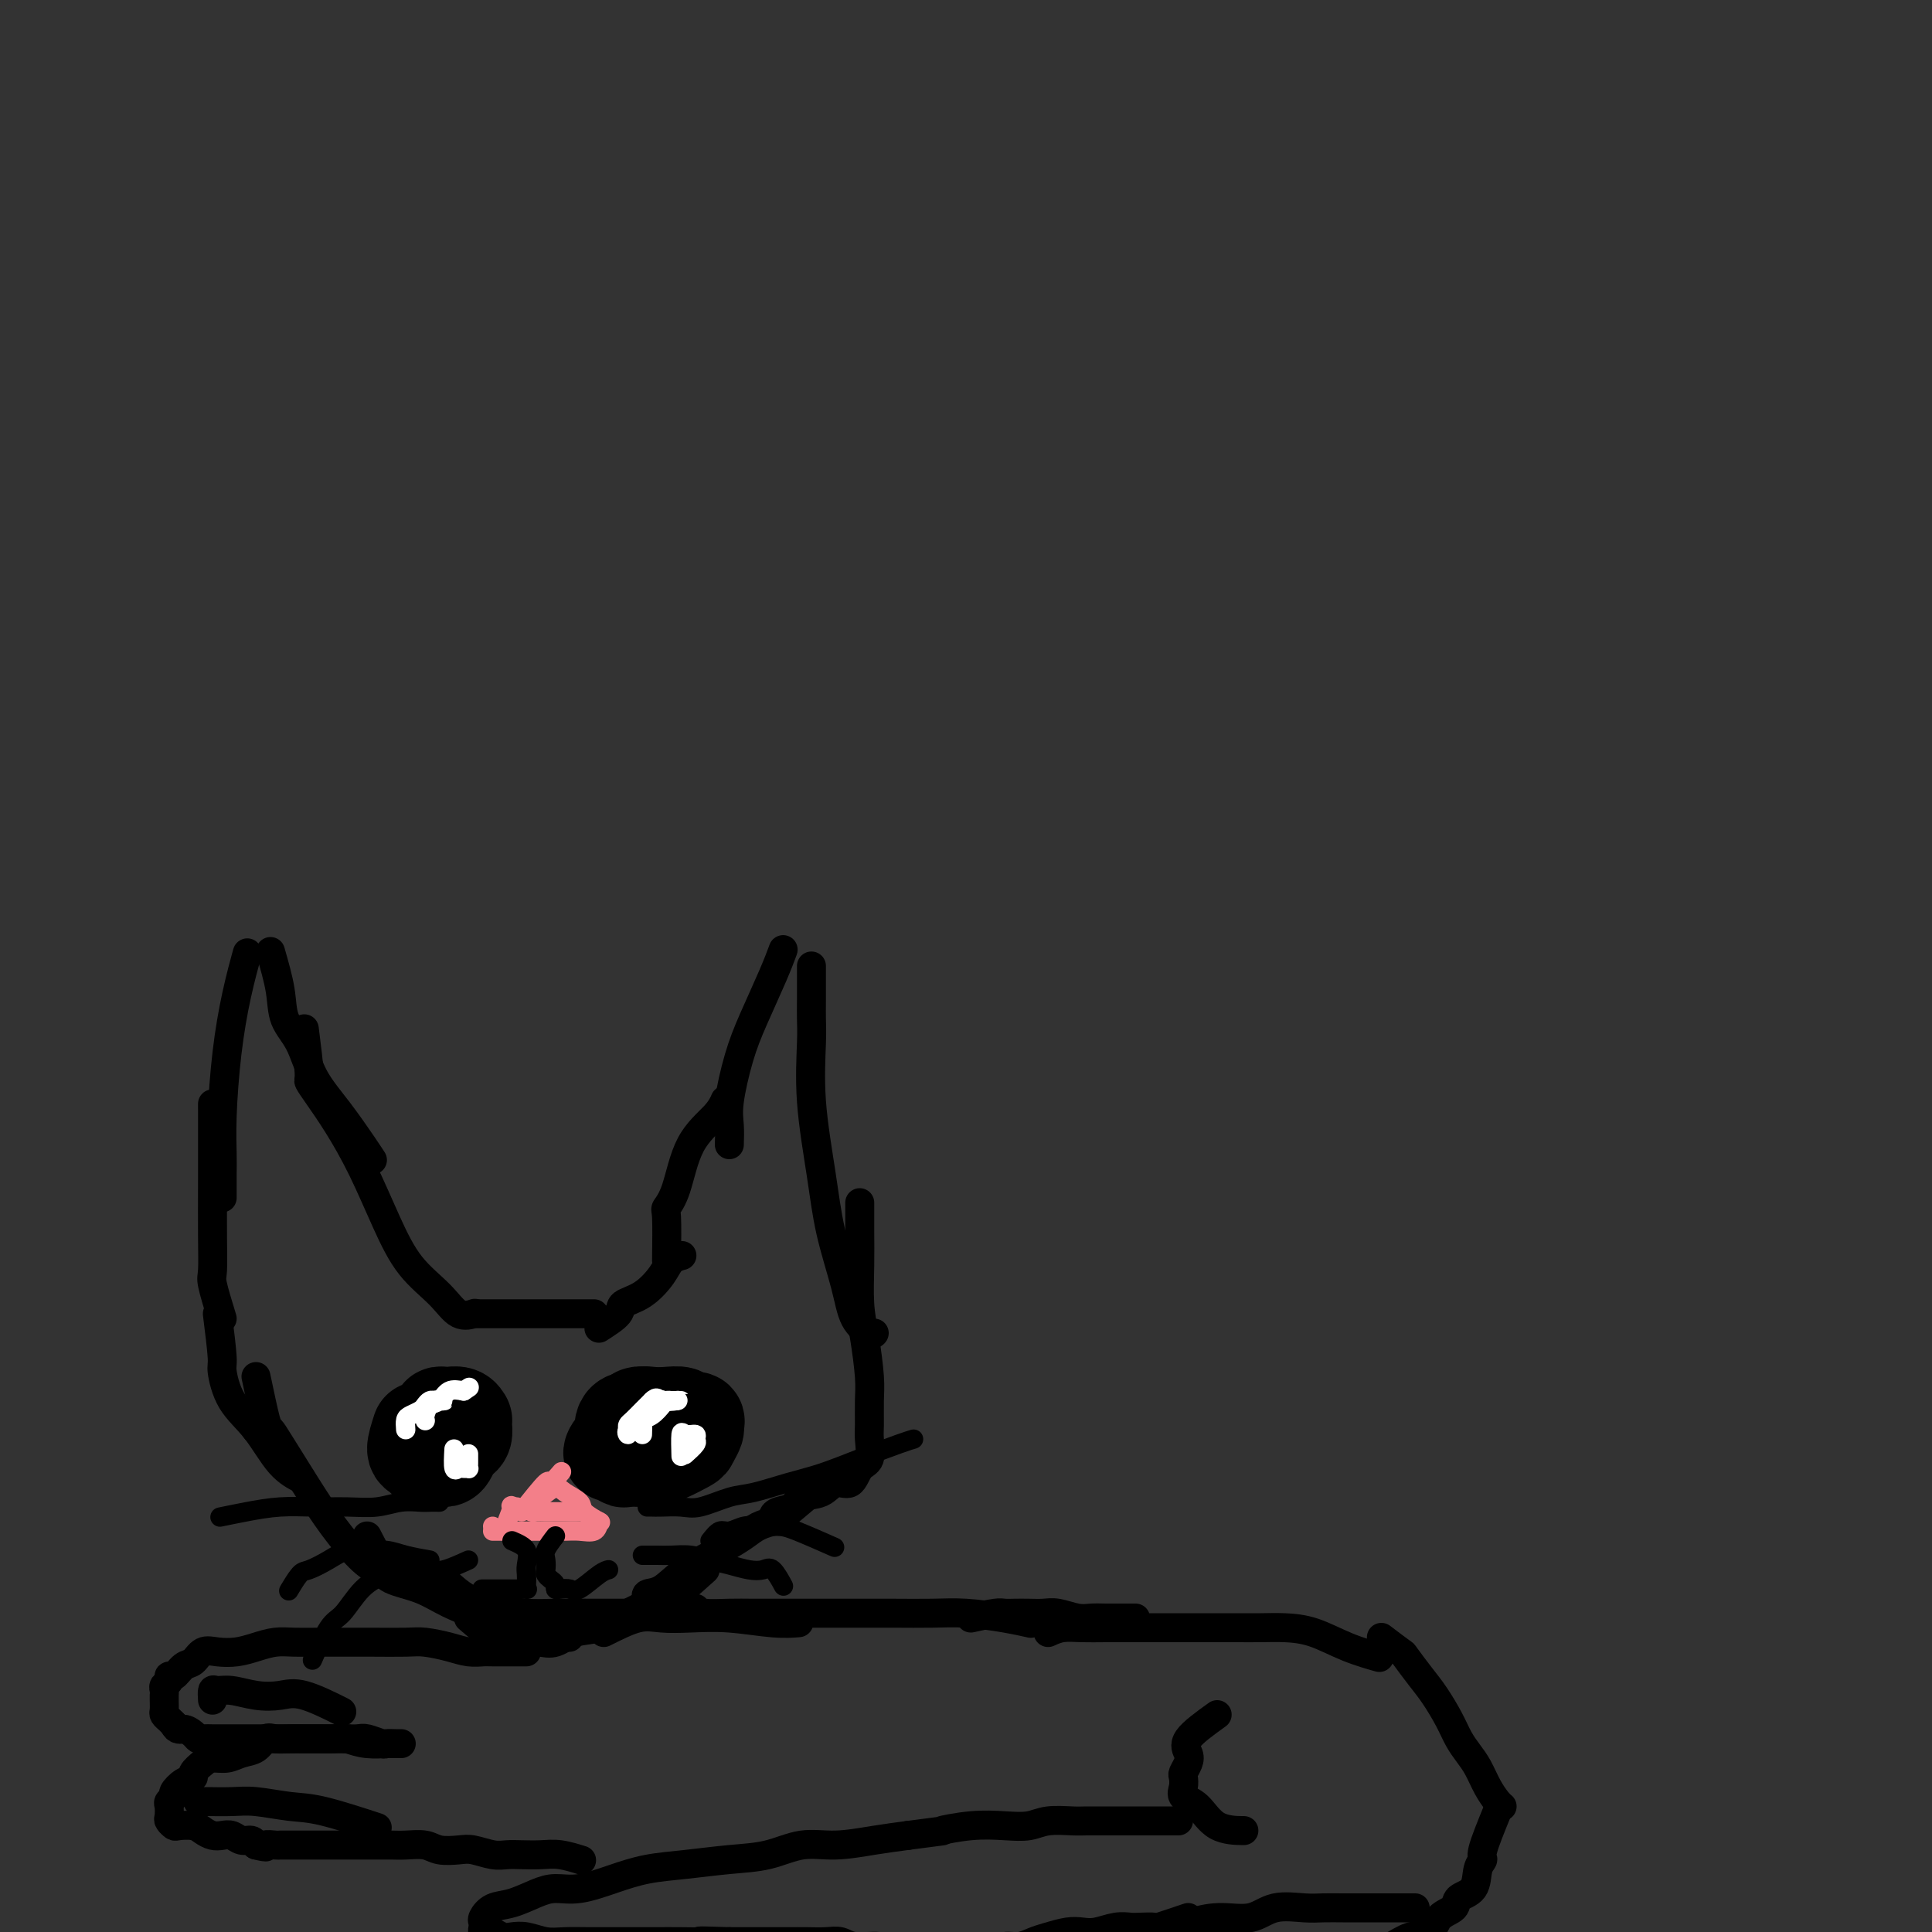 <svg viewBox='0 0 400 400' version='1.1' xmlns='http://www.w3.org/2000/svg' xmlns:xlink='http://www.w3.org/1999/xlink'><rect x="0" y="0" width="400" height="400" fill="#333333" stroke="none"/><g fill='none' stroke='#000000' stroke-width='6' stroke-linecap='round' stroke-linejoin='round'><path d='M46,273c-0.845,-2.764 -1.691,-5.527 -2,-7c-0.309,-1.473 -0.083,-1.654 0,-3c0.083,-1.346 0.022,-3.856 0,-7c-0.022,-3.144 -0.006,-6.924 0,-12c0.006,-5.076 0.002,-11.450 0,-14c-0.002,-2.550 -0.001,-1.275 0,0'/><path d='M46,248c-0.005,-1.819 -0.010,-3.638 0,-5c0.010,-1.362 0.034,-2.268 0,-4c-0.034,-1.732 -0.128,-4.290 0,-8c0.128,-3.710 0.478,-8.572 1,-13c0.522,-4.428 1.218,-8.423 2,-12c0.782,-3.577 1.652,-6.736 2,-8c0.348,-1.264 0.174,-0.632 0,0'/><path d='M56,197c0.807,2.808 1.614,5.616 2,8c0.386,2.384 0.351,4.343 1,6c0.649,1.657 1.981,3.012 3,5c1.019,1.988 1.723,4.610 3,7c1.277,2.390 3.126,4.548 5,7c1.874,2.452 3.774,5.199 5,7c1.226,1.801 1.779,2.658 2,3c0.221,0.342 0.111,0.171 0,0'/><path d='M63,213c0.459,3.634 0.919,7.268 1,9c0.081,1.732 -0.215,1.562 0,2c0.215,0.438 0.943,1.484 2,3c1.057,1.516 2.442,3.503 4,6c1.558,2.497 3.287,5.503 5,9c1.713,3.497 3.409,7.483 5,11c1.591,3.517 3.078,6.564 5,9c1.922,2.436 4.278,4.261 6,6c1.722,1.739 2.810,3.391 4,4c1.190,0.609 2.483,0.174 3,0c0.517,-0.174 0.259,-0.087 0,0'/><path d='M99,272c2.400,0.000 4.800,0.000 6,0c1.200,0.000 1.201,0.000 2,0c0.799,0.000 2.396,-0.000 4,0c1.604,0.000 3.213,0.000 5,0c1.787,0.000 3.750,0.000 5,0c1.250,0.000 1.786,0.000 2,0c0.214,0.000 0.107,0.000 0,0'/><path d='M124,275c1.669,-1.076 3.339,-2.151 4,-3c0.661,-0.849 0.314,-1.471 1,-2c0.686,-0.529 2.405,-0.965 4,-2c1.595,-1.035 3.067,-2.669 4,-4c0.933,-1.331 1.328,-2.358 2,-3c0.672,-0.642 1.621,-0.898 2,-1c0.379,-0.102 0.190,-0.051 0,0'/><path d='M138,261c0.046,-3.637 0.092,-7.274 0,-9c-0.092,-1.726 -0.322,-1.542 0,-2c0.322,-0.458 1.197,-1.559 2,-4c0.803,-2.441 1.535,-6.221 3,-9c1.465,-2.779 3.664,-4.556 5,-6c1.336,-1.444 1.810,-2.555 2,-3c0.190,-0.445 0.095,-0.222 0,0'/><path d='M151,237c0.044,-1.349 0.088,-2.698 0,-4c-0.088,-1.302 -0.307,-2.556 0,-5c0.307,-2.444 1.140,-6.078 2,-9c0.860,-2.922 1.746,-5.134 3,-8c1.254,-2.866 2.876,-6.387 4,-9c1.124,-2.613 1.750,-4.318 2,-5c0.250,-0.682 0.125,-0.341 0,0'/><path d='M168,200c0.004,2.587 0.007,5.174 0,7c-0.007,1.826 -0.025,2.892 0,4c0.025,1.108 0.094,2.258 0,5c-0.094,2.742 -0.350,7.076 0,12c0.350,4.924 1.305,10.437 2,15c0.695,4.563 1.128,8.175 2,12c0.872,3.825 2.181,7.862 3,11c0.819,3.138 1.147,5.377 2,7c0.853,1.623 2.230,2.629 3,3c0.770,0.371 0.934,0.106 1,0c0.066,-0.106 0.033,-0.053 0,0'/><path d='M178,249c-0.006,1.944 -0.012,3.888 0,6c0.012,2.112 0.042,4.391 0,7c-0.042,2.609 -0.155,5.549 0,8c0.155,2.451 0.577,4.412 1,7c0.423,2.588 0.847,5.804 1,8c0.153,2.196 0.035,3.374 0,5c-0.035,1.626 0.014,3.701 0,5c-0.014,1.299 -0.090,1.820 0,3c0.090,1.180 0.346,3.017 0,4c-0.346,0.983 -1.294,1.113 -2,2c-0.706,0.887 -1.171,2.532 -2,3c-0.829,0.468 -2.022,-0.240 -3,0c-0.978,0.240 -1.740,1.427 -3,2c-1.260,0.573 -3.017,0.532 -4,1c-0.983,0.468 -1.191,1.445 -2,2c-0.809,0.555 -2.218,0.688 -3,1c-0.782,0.312 -0.938,0.803 -1,1c-0.062,0.197 -0.031,0.098 0,0'/><path d='M168,309c-2.384,2.019 -4.767,4.038 -6,5c-1.233,0.962 -1.315,0.868 -2,1c-0.685,0.132 -1.971,0.491 -3,1c-1.029,0.509 -1.800,1.169 -3,2c-1.200,0.831 -2.829,1.834 -5,3c-2.171,1.166 -4.883,2.495 -7,4c-2.117,1.505 -3.640,3.187 -5,4c-1.360,0.813 -2.559,0.757 -3,1c-0.441,0.243 -0.126,0.784 0,1c0.126,0.216 0.063,0.108 0,0'/><path d='M146,325c-2.905,2.604 -5.809,5.207 -7,6c-1.191,0.793 -0.667,-0.225 -2,0c-1.333,0.225 -4.521,1.692 -7,3c-2.479,1.308 -4.247,2.455 -6,3c-1.753,0.545 -3.489,0.486 -5,1c-1.511,0.514 -2.797,1.602 -4,2c-1.203,0.398 -2.324,0.107 -3,0c-0.676,-0.107 -0.907,-0.031 -1,0c-0.093,0.031 -0.046,0.015 0,0'/><path d='M131,334c-2.619,0.005 -5.239,0.011 -8,0c-2.761,-0.011 -5.665,-0.038 -8,0c-2.335,0.038 -4.101,0.143 -6,0c-1.899,-0.143 -3.932,-0.533 -6,-1c-2.068,-0.467 -4.172,-1.010 -6,-2c-1.828,-0.990 -3.379,-2.426 -4,-3c-0.621,-0.574 -0.310,-0.287 0,0'/><path d='M53,296c0.000,0.000 0.100,0.100 0.1,0.1'/><path d='M45,272c0.451,3.611 0.903,7.222 1,9c0.097,1.778 -0.159,1.724 0,3c0.159,1.276 0.733,3.883 2,6c1.267,2.117 3.226,3.743 5,6c1.774,2.257 3.362,5.146 5,7c1.638,1.854 3.325,2.673 4,3c0.675,0.327 0.337,0.164 0,0'/><path d='M53,285c0.762,3.619 1.524,7.238 2,9c0.476,1.762 0.665,1.666 1,2c0.335,0.334 0.815,1.098 2,3c1.185,1.902 3.074,4.940 5,8c1.926,3.060 3.887,6.140 6,9c2.113,2.860 4.377,5.501 6,7c1.623,1.499 2.607,1.857 3,2c0.393,0.143 0.197,0.072 0,0'/><path d='M76,318c1.290,2.472 2.580,4.945 3,6c0.420,1.055 -0.029,0.694 0,1c0.029,0.306 0.535,1.281 2,2c1.465,0.719 3.888,1.184 6,2c2.112,0.816 3.911,1.984 6,3c2.089,1.016 4.467,1.881 7,3c2.533,1.119 5.220,2.494 7,3c1.780,0.506 2.651,0.145 3,0c0.349,-0.145 0.174,-0.072 0,0'/><path d='M97,335c1.974,1.691 3.949,3.381 5,4c1.051,0.619 1.179,0.166 2,0c0.821,-0.166 2.337,-0.045 5,0c2.663,0.045 6.475,0.013 8,0c1.525,-0.013 0.762,-0.006 0,0'/><path d='M125,338c2.526,-1.266 5.052,-2.532 7,-3c1.948,-0.468 3.318,-0.140 5,0c1.682,0.140 3.677,0.090 6,0c2.323,-0.090 4.973,-0.220 8,0c3.027,0.220 6.430,0.790 9,1c2.570,0.210 4.306,0.060 5,0c0.694,-0.060 0.347,-0.030 0,0'/><path d='M144,333c0.391,0.423 0.782,0.845 2,1c1.218,0.155 3.264,0.041 5,0c1.736,-0.041 3.160,-0.011 5,0c1.840,0.011 4.094,0.003 6,0c1.906,-0.003 3.465,-0.002 6,0c2.535,0.002 6.046,0.003 9,0c2.954,-0.003 5.353,-0.011 8,0c2.647,0.011 5.544,0.042 8,0c2.456,-0.042 4.473,-0.156 7,0c2.527,0.156 5.565,0.580 8,1c2.435,0.420 4.267,0.834 5,1c0.733,0.166 0.366,0.083 0,0'/><path d='M201,335c1.928,-0.422 3.857,-0.845 5,-1c1.143,-0.155 1.502,-0.043 2,0c0.498,0.043 1.137,0.015 2,0c0.863,-0.015 1.949,-0.018 3,0c1.051,0.018 2.065,0.057 3,0c0.935,-0.057 1.791,-0.212 3,0c1.209,0.212 2.773,0.789 4,1c1.227,0.211 2.119,0.057 3,0c0.881,-0.057 1.753,-0.015 3,0c1.247,0.015 2.870,0.004 4,0c1.130,-0.004 1.766,-0.001 2,0c0.234,0.001 0.067,0.000 0,0c-0.067,-0.000 -0.033,-0.000 0,0'/><path d='M217,338c0.927,-0.423 1.855,-0.845 3,-1c1.145,-0.155 2.508,-0.041 4,0c1.492,0.041 3.112,0.011 5,0c1.888,-0.011 4.044,-0.003 6,0c1.956,0.003 3.712,0.001 5,0c1.288,-0.001 2.107,-0.001 4,0c1.893,0.001 4.860,0.001 7,0c2.140,-0.001 3.452,-0.005 5,0c1.548,0.005 3.333,0.019 5,0c1.667,-0.019 3.215,-0.071 5,0c1.785,0.071 3.808,0.267 6,1c2.192,0.733 4.552,2.005 7,3c2.448,0.995 4.985,1.713 6,2c1.015,0.287 0.507,0.144 0,0'/><path d='M286,339c1.650,1.252 3.299,2.505 4,3c0.701,0.495 0.453,0.233 1,1c0.547,0.767 1.890,2.565 3,4c1.110,1.435 1.988,2.508 3,4c1.012,1.492 2.158,3.403 3,5c0.842,1.597 1.381,2.879 2,4c0.619,1.121 1.318,2.080 2,3c0.682,0.920 1.346,1.802 2,3c0.654,1.198 1.299,2.713 2,4c0.701,1.287 1.458,2.347 2,3c0.542,0.653 0.869,0.901 1,1c0.131,0.099 0.065,0.050 0,0'/><path d='M310,375c-1.297,3.186 -2.593,6.372 -3,8c-0.407,1.628 0.076,1.696 0,2c-0.076,0.304 -0.710,0.842 -1,2c-0.290,1.158 -0.236,2.934 -1,4c-0.764,1.066 -2.346,1.422 -3,2c-0.654,0.578 -0.380,1.377 -1,2c-0.620,0.623 -2.134,1.070 -3,2c-0.866,0.930 -1.083,2.344 -2,3c-0.917,0.656 -2.535,0.553 -4,1c-1.465,0.447 -2.778,1.444 -4,2c-1.222,0.556 -2.354,0.670 -4,1c-1.646,0.330 -3.808,0.876 -6,1c-2.192,0.124 -4.414,-0.173 -7,0c-2.586,0.173 -5.534,0.817 -8,1c-2.466,0.183 -4.449,-0.095 -7,0c-2.551,0.095 -5.669,0.561 -8,1c-2.331,0.439 -3.876,0.850 -6,1c-2.124,0.150 -4.827,0.040 -7,0c-2.173,-0.040 -3.818,-0.011 -6,0c-2.182,0.011 -4.903,0.003 -7,0c-2.097,-0.003 -3.571,-0.001 -5,0c-1.429,0.001 -2.814,0.000 -4,0c-1.186,-0.000 -2.174,-0.000 -3,0c-0.826,0.000 -1.492,0.000 -2,0c-0.508,-0.000 -0.860,-0.000 -1,0c-0.140,0.000 -0.070,0.000 0,0'/><path d='M293,395c-2.806,-0.000 -5.612,-0.000 -7,0c-1.388,0.000 -1.359,0.001 -2,0c-0.641,-0.001 -1.952,-0.002 -3,0c-1.048,0.002 -1.832,0.008 -3,0c-1.168,-0.008 -2.719,-0.031 -4,0c-1.281,0.031 -2.291,0.115 -4,0c-1.709,-0.115 -4.118,-0.429 -6,0c-1.882,0.429 -3.237,1.603 -5,2c-1.763,0.397 -3.932,0.018 -6,0c-2.068,-0.018 -4.033,0.324 -6,1c-1.967,0.676 -3.936,1.687 -6,2c-2.064,0.313 -4.225,-0.070 -6,0c-1.775,0.070 -3.166,0.593 -5,1c-1.834,0.407 -4.111,0.697 -6,1c-1.889,0.303 -3.389,0.617 -5,1c-1.611,0.383 -3.332,0.835 -5,1c-1.668,0.165 -3.281,0.044 -5,0c-1.719,-0.044 -3.543,-0.012 -5,0c-1.457,0.012 -2.546,0.003 -4,0c-1.454,-0.003 -3.272,-0.001 -5,0c-1.728,0.001 -3.367,0.000 -5,0c-1.633,-0.000 -3.259,-0.000 -5,0c-1.741,0.000 -3.597,0.000 -5,0c-1.403,-0.000 -2.354,-0.000 -4,0c-1.646,0.000 -3.987,0.000 -6,0c-2.013,-0.000 -3.700,-0.000 -6,0c-2.300,0.000 -5.215,0.000 -8,0c-2.785,-0.000 -5.442,-0.000 -8,0c-2.558,0.000 -5.017,0.000 -7,0c-1.983,-0.000 -3.492,-0.000 -5,0'/><path d='M136,404c-12.800,0.667 -5.800,2.333 -3,3c2.800,0.667 1.400,0.333 0,0'/><path d='M246,397c-2.502,0.845 -5.004,1.689 -6,2c-0.996,0.311 -0.486,0.087 -1,0c-0.514,-0.087 -2.052,-0.037 -3,0c-0.948,0.037 -1.306,0.062 -2,0c-0.694,-0.062 -1.726,-0.210 -3,0c-1.274,0.210 -2.791,0.777 -4,1c-1.209,0.223 -2.108,0.102 -3,0c-0.892,-0.102 -1.775,-0.186 -3,0c-1.225,0.186 -2.792,0.642 -4,1c-1.208,0.358 -2.057,0.618 -3,1c-0.943,0.382 -1.980,0.887 -3,1c-1.020,0.113 -2.023,-0.166 -3,0c-0.977,0.166 -1.926,0.777 -3,1c-1.074,0.223 -2.271,0.060 -3,0c-0.729,-0.060 -0.989,-0.015 -2,0c-1.011,0.015 -2.771,-0.000 -4,0c-1.229,0.000 -1.925,0.015 -3,0c-1.075,-0.015 -2.528,-0.060 -4,0c-1.472,0.060 -2.963,0.226 -4,0c-1.037,-0.226 -1.621,-0.845 -3,-1c-1.379,-0.155 -3.555,0.155 -5,0c-1.445,-0.155 -2.161,-0.774 -3,-1c-0.839,-0.226 -1.802,-0.061 -3,0c-1.198,0.061 -2.630,0.016 -4,0c-1.370,-0.016 -2.676,-0.004 -4,0c-1.324,0.004 -2.664,0.001 -4,0c-1.336,-0.001 -2.667,-0.000 -4,0c-1.333,0.000 -2.666,0.000 -4,0'/><path d='M151,402c-9.246,-0.309 -5.360,-0.083 -5,0c0.360,0.083 -2.804,0.022 -5,0c-2.196,-0.022 -3.423,-0.006 -5,0c-1.577,0.006 -3.502,0.003 -5,0c-1.498,-0.003 -2.568,-0.004 -4,0c-1.432,0.004 -3.227,0.015 -5,0c-1.773,-0.015 -3.524,-0.056 -5,0c-1.476,0.056 -2.675,0.207 -4,0c-1.325,-0.207 -2.774,-0.774 -4,-1c-1.226,-0.226 -2.227,-0.112 -3,0c-0.773,0.112 -1.317,0.223 -2,0c-0.683,-0.223 -1.503,-0.781 -2,-1c-0.497,-0.219 -0.670,-0.099 -1,0c-0.330,0.099 -0.816,0.177 -1,0c-0.184,-0.177 -0.067,-0.610 0,-1c0.067,-0.390 0.082,-0.738 0,-1c-0.082,-0.262 -0.263,-0.439 0,-1c0.263,-0.561 0.970,-1.508 2,-2c1.030,-0.492 2.384,-0.530 4,-1c1.616,-0.470 3.493,-1.373 5,-2c1.507,-0.627 2.643,-0.980 4,-1c1.357,-0.020 2.933,0.293 5,0c2.067,-0.293 4.623,-1.190 7,-2c2.377,-0.810 4.573,-1.531 7,-2c2.427,-0.469 5.083,-0.685 8,-1c2.917,-0.315 6.095,-0.728 9,-1c2.905,-0.272 5.538,-0.402 8,-1c2.462,-0.598 4.753,-1.666 7,-2c2.247,-0.334 4.451,0.064 7,0c2.549,-0.064 5.443,-0.590 8,-1c2.557,-0.410 4.779,-0.705 7,-1'/><path d='M188,380c9.670,-1.250 6.847,-0.875 7,-1c0.153,-0.125 3.284,-0.752 6,-1c2.716,-0.248 5.019,-0.119 7,0c1.981,0.119 3.640,0.228 5,0c1.360,-0.228 2.419,-0.793 4,-1c1.581,-0.207 3.683,-0.055 5,0c1.317,0.055 1.848,0.015 3,0c1.152,-0.015 2.925,-0.004 4,0c1.075,0.004 1.453,0.001 2,0c0.547,-0.001 1.263,-0.000 2,0c0.737,0.000 1.494,0.000 2,0c0.506,-0.000 0.762,-0.000 1,0c0.238,0.000 0.459,0.000 1,0c0.541,-0.000 1.402,-0.000 2,0c0.598,0.000 0.934,0.000 1,0c0.066,-0.000 -0.136,-0.000 0,0c0.136,0.000 0.611,0.000 1,0c0.389,-0.000 0.692,-0.000 1,0c0.308,0.000 0.621,0.000 1,0c0.379,-0.000 0.822,-0.000 1,0c0.178,0.000 0.089,0.000 0,0'/><path d='M252,355c-2.528,1.819 -5.056,3.638 -6,5c-0.944,1.362 -0.305,2.266 0,3c0.305,0.734 0.276,1.300 0,2c-0.276,0.700 -0.797,1.536 -1,2c-0.203,0.464 -0.086,0.555 0,1c0.086,0.445 0.143,1.244 0,2c-0.143,0.756 -0.486,1.471 0,2c0.486,0.529 1.800,0.874 3,2c1.200,1.126 2.285,3.034 4,4c1.715,0.966 4.062,0.990 5,1c0.938,0.010 0.469,0.005 0,0'/><path d='M109,342c-2.800,0.006 -5.600,0.012 -7,0c-1.400,-0.012 -1.400,-0.042 -2,0c-0.600,0.042 -1.800,0.155 -3,0c-1.200,-0.155 -2.399,-0.577 -4,-1c-1.601,-0.423 -3.603,-0.845 -5,-1c-1.397,-0.155 -2.190,-0.041 -4,0c-1.810,0.041 -4.637,0.010 -7,0c-2.363,-0.010 -4.263,0.000 -6,0c-1.737,-0.000 -3.311,-0.010 -5,0c-1.689,0.010 -3.495,0.042 -5,0c-1.505,-0.042 -2.711,-0.157 -4,0c-1.289,0.157 -2.663,0.585 -4,1c-1.337,0.415 -2.637,0.817 -4,1c-1.363,0.183 -2.788,0.148 -4,0c-1.212,-0.148 -2.210,-0.408 -3,0c-0.790,0.408 -1.374,1.485 -2,2c-0.626,0.515 -1.296,0.467 -2,1c-0.704,0.533 -1.443,1.648 -2,2c-0.557,0.352 -0.934,-0.060 -1,0c-0.066,0.060 0.178,0.590 0,1c-0.178,0.410 -0.780,0.700 -1,1c-0.220,0.300 -0.059,0.609 0,1c0.059,0.391 0.015,0.864 0,1c-0.015,0.136 -0.001,-0.066 0,0c0.001,0.066 -0.011,0.399 0,1c0.011,0.601 0.044,1.470 0,2c-0.044,0.530 -0.166,0.720 0,1c0.166,0.280 0.619,0.652 1,1c0.381,0.348 0.691,0.674 1,1'/><path d='M36,357c0.655,1.420 1.292,0.969 2,1c0.708,0.031 1.485,0.544 2,1c0.515,0.456 0.767,0.854 1,1c0.233,0.146 0.447,0.039 1,0c0.553,-0.039 1.446,-0.010 2,0c0.554,0.010 0.771,0.003 1,0c0.229,-0.003 0.470,-0.001 1,0c0.530,0.001 1.348,0.000 2,0c0.652,-0.000 1.137,-0.000 2,0c0.863,0.000 2.104,0.000 3,0c0.896,-0.000 1.448,-0.000 2,0c0.552,0.000 1.105,-0.000 2,0c0.895,0.000 2.131,0.000 3,0c0.869,-0.000 1.372,-0.000 2,0c0.628,0.000 1.380,0.000 2,0c0.620,-0.000 1.109,-0.001 2,0c0.891,0.001 2.183,0.004 3,0c0.817,-0.004 1.160,-0.015 2,0c0.840,0.015 2.179,0.057 3,0c0.821,-0.057 1.126,-0.211 2,0c0.874,0.211 2.318,0.789 3,1c0.682,0.211 0.603,0.056 1,0c0.397,-0.056 1.272,-0.014 2,0c0.728,0.014 1.311,0.001 1,0c-0.311,-0.001 -1.516,0.010 -2,0c-0.484,-0.010 -0.246,-0.041 -1,0c-0.754,0.041 -2.501,0.155 -4,0c-1.499,-0.155 -2.749,-0.577 -4,-1'/><path d='M72,360c-2.083,-0.155 -2.291,-0.041 -3,0c-0.709,0.041 -1.919,0.009 -3,0c-1.081,-0.009 -2.032,0.004 -3,0c-0.968,-0.004 -1.953,-0.027 -3,0c-1.047,0.027 -2.156,0.102 -3,0c-0.844,-0.102 -1.423,-0.382 -2,0c-0.577,0.382 -1.151,1.425 -2,2c-0.849,0.575 -1.973,0.683 -3,1c-1.027,0.317 -1.958,0.845 -3,1c-1.042,0.155 -2.193,-0.062 -3,0c-0.807,0.062 -1.268,0.401 -2,1c-0.732,0.599 -1.736,1.456 -2,2c-0.264,0.544 0.213,0.776 0,1c-0.213,0.224 -1.115,0.440 -2,1c-0.885,0.560 -1.754,1.463 -2,2c-0.246,0.537 0.129,0.707 0,1c-0.129,0.293 -0.763,0.709 -1,1c-0.237,0.291 -0.076,0.456 0,1c0.076,0.544 0.069,1.465 0,2c-0.069,0.535 -0.198,0.682 0,1c0.198,0.318 0.724,0.807 1,1c0.276,0.193 0.300,0.091 1,0c0.700,-0.091 2.074,-0.169 3,0c0.926,0.169 1.403,0.585 2,1c0.597,0.415 1.316,0.828 2,1c0.684,0.172 1.335,0.101 2,0c0.665,-0.101 1.343,-0.233 2,0c0.657,0.233 1.292,0.832 2,1c0.708,0.168 1.488,-0.095 2,0c0.512,0.095 0.756,0.547 1,1'/><path d='M53,382c3.126,0.774 1.941,0.207 2,0c0.059,-0.207 1.363,-0.056 2,0c0.637,0.056 0.609,0.015 1,0c0.391,-0.015 1.202,-0.004 2,0c0.798,0.004 1.583,0.001 2,0c0.417,-0.001 0.468,-0.000 1,0c0.532,0.000 1.546,0.000 2,0c0.454,-0.000 0.347,-0.000 1,0c0.653,0.000 2.065,0.000 3,0c0.935,-0.000 1.395,-0.000 2,0c0.605,0.000 1.357,0.000 2,0c0.643,-0.000 1.176,-0.001 2,0c0.824,0.001 1.938,0.004 3,0c1.062,-0.004 2.073,-0.015 3,0c0.927,0.015 1.769,0.056 3,0c1.231,-0.056 2.850,-0.207 4,0c1.150,0.207 1.830,0.774 3,1c1.170,0.226 2.829,0.113 4,0c1.171,-0.113 1.853,-0.226 3,0c1.147,0.226 2.760,0.792 4,1c1.240,0.208 2.109,0.060 3,0c0.891,-0.060 1.805,-0.030 3,0c1.195,0.030 2.671,0.060 4,0c1.329,-0.060 2.512,-0.208 4,0c1.488,0.208 3.282,0.774 4,1c0.718,0.226 0.359,0.113 0,0'/><path d='M41,373c0.383,-0.008 0.767,-0.015 2,0c1.233,0.015 3.316,0.054 5,0c1.684,-0.054 2.968,-0.199 5,0c2.032,0.199 4.813,0.744 7,1c2.187,0.256 3.781,0.223 7,1c3.219,0.777 8.063,2.365 10,3c1.937,0.635 0.969,0.318 0,0'/><path d='M44,352c-0.054,-0.853 -0.108,-1.706 0,-2c0.108,-0.294 0.377,-0.029 1,0c0.623,0.029 1.601,-0.177 3,0c1.399,0.177 3.220,0.738 5,1c1.780,0.262 3.518,0.225 5,0c1.482,-0.225 2.707,-0.637 5,0c2.293,0.637 5.655,2.325 7,3c1.345,0.675 0.672,0.338 0,0'/></g>
<g fill='none' stroke='#000000' stroke-width='20' stroke-linecap='round' stroke-linejoin='round'><path d='M87,296c-0.518,1.608 -1.036,3.216 -1,4c0.036,0.784 0.625,0.744 1,1c0.375,0.256 0.534,0.808 1,1c0.466,0.192 1.238,0.024 2,0c0.762,-0.024 1.514,0.097 2,0c0.486,-0.097 0.705,-0.411 1,-1c0.295,-0.589 0.668,-1.454 1,-2c0.332,-0.546 0.625,-0.772 1,-1c0.375,-0.228 0.831,-0.457 1,-1c0.169,-0.543 0.052,-1.399 0,-2c-0.052,-0.601 -0.038,-0.946 0,-1c0.038,-0.054 0.098,0.182 0,0c-0.098,-0.182 -0.356,-0.782 -1,-1c-0.644,-0.218 -1.675,-0.055 -2,0c-0.325,0.055 0.057,0.003 0,0c-0.057,-0.003 -0.551,0.044 -1,0c-0.449,-0.044 -0.852,-0.180 -1,0c-0.148,0.180 -0.040,0.677 0,1c0.040,0.323 0.011,0.472 0,1c-0.011,0.528 -0.003,1.437 0,2c0.003,0.563 0.002,0.782 0,1'/><path d='M91,298c-0.127,0.760 0.554,0.162 1,0c0.446,-0.162 0.655,0.114 1,0c0.345,-0.114 0.824,-0.618 1,-1c0.176,-0.382 0.047,-0.641 0,-1c-0.047,-0.359 -0.014,-0.817 0,-1c0.014,-0.183 0.007,-0.092 0,0'/><path d='M131,295c-1.668,1.992 -3.335,3.984 -4,5c-0.665,1.016 -0.326,1.057 0,1c0.326,-0.057 0.639,-0.211 1,0c0.361,0.211 0.770,0.787 1,1c0.230,0.213 0.283,0.064 1,0c0.717,-0.064 2.100,-0.044 3,0c0.900,0.044 1.317,0.110 2,0c0.683,-0.110 1.633,-0.396 3,-1c1.367,-0.604 3.153,-1.525 4,-2c0.847,-0.475 0.756,-0.505 1,-1c0.244,-0.495 0.824,-1.457 1,-2c0.176,-0.543 -0.053,-0.667 0,-1c0.053,-0.333 0.387,-0.873 0,-1c-0.387,-0.127 -1.494,0.161 -2,0c-0.506,-0.161 -0.411,-0.771 -1,-1c-0.589,-0.229 -1.863,-0.076 -3,0c-1.137,0.076 -2.137,0.076 -3,0c-0.863,-0.076 -1.590,-0.228 -2,0c-0.410,0.228 -0.503,0.835 -1,1c-0.497,0.165 -1.398,-0.113 -2,0c-0.602,0.113 -0.904,0.618 -1,1c-0.096,0.382 0.012,0.641 0,1c-0.012,0.359 -0.146,0.817 0,1c0.146,0.183 0.573,0.092 1,0'/><path d='M130,297c-0.591,0.606 0.430,0.120 1,0c0.570,-0.120 0.688,0.127 1,0c0.312,-0.127 0.817,-0.626 1,-1c0.183,-0.374 0.045,-0.622 0,-1c-0.045,-0.378 0.002,-0.886 0,-1c-0.002,-0.114 -0.052,0.165 0,0c0.052,-0.165 0.206,-0.775 0,-1c-0.206,-0.225 -0.773,-0.064 -1,0c-0.227,0.064 -0.113,0.032 0,0'/></g>
<g fill='none' stroke='#F37F89' stroke-width='4' stroke-linecap='round' stroke-linejoin='round'><path d='M102,316c0.000,0.000 0.100,0.100 0.1,0.1'/><path d='M108,313c2.060,-2.595 4.119,-5.190 5,-6c0.881,-0.810 0.583,0.167 1,0c0.417,-0.167 1.548,-1.476 2,-2c0.452,-0.524 0.226,-0.262 0,0'/><path d='M107,312c0.000,0.000 0.100,0.100 0.1,0.1'/><path d='M105,315c0.491,-1.254 0.983,-2.508 1,-3c0.017,-0.492 -0.440,-0.223 0,0c0.440,0.223 1.778,0.400 3,0c1.222,-0.400 2.329,-1.377 3,-2c0.671,-0.623 0.906,-0.892 1,-1c0.094,-0.108 0.047,-0.054 0,0'/><path d='M112,310c1.131,-0.910 2.262,-1.820 3,-2c0.738,-0.180 1.084,0.368 2,1c0.916,0.632 2.403,1.346 3,2c0.597,0.654 0.304,1.247 1,2c0.696,0.753 2.380,1.664 3,2c0.620,0.336 0.177,0.096 0,0c-0.177,-0.096 -0.089,-0.048 0,0'/><path d='M124,315c-0.156,0.845 -0.313,1.691 -1,2c-0.687,0.309 -1.906,0.083 -3,0c-1.094,-0.083 -2.065,-0.022 -3,0c-0.935,0.022 -1.834,0.006 -3,0c-1.166,-0.006 -2.600,-0.002 -4,0c-1.400,0.002 -2.767,0.000 -4,0c-1.233,-0.000 -2.332,-0.000 -3,0c-0.668,0.000 -0.905,0.000 -1,0c-0.095,-0.000 -0.047,-0.000 0,0'/><path d='M109,312c0.355,0.423 0.710,0.845 1,1c0.290,0.155 0.515,0.041 1,0c0.485,-0.041 1.229,-0.011 2,0c0.771,0.011 1.569,0.003 2,0c0.431,-0.003 0.494,-0.001 1,0c0.506,0.001 1.455,0.000 2,0c0.545,-0.000 0.685,-0.000 1,0c0.315,0.000 0.804,0.000 1,0c0.196,-0.000 0.098,-0.000 0,0'/><path d='M111,312c0.000,0.000 0.100,0.100 0.1,0.1'/></g>
<g fill='none' stroke='#000000' stroke-width='4' stroke-linecap='round' stroke-linejoin='round'><path d='M106,319c1.268,0.552 2.535,1.104 3,2c0.465,0.896 0.126,2.135 0,3c-0.126,0.865 -0.041,1.356 0,2c0.041,0.644 0.037,1.440 0,2c-0.037,0.560 -0.106,0.882 0,1c0.106,0.118 0.388,0.032 0,0c-0.388,-0.032 -1.447,-0.008 -2,0c-0.553,0.008 -0.600,0.002 -1,0c-0.400,-0.002 -1.151,-0.001 -2,0c-0.849,0.001 -1.795,0.000 -2,0c-0.205,-0.000 0.329,-0.000 0,0c-0.329,0.000 -1.523,0.000 -2,0c-0.477,-0.000 -0.239,-0.000 0,0'/><path d='M115,318c-0.844,1.096 -1.687,2.192 -2,3c-0.313,0.808 -0.094,1.330 0,2c0.094,0.670 0.063,1.490 0,2c-0.063,0.510 -0.158,0.711 0,1c0.158,0.289 0.571,0.665 1,1c0.429,0.335 0.876,0.628 1,1c0.124,0.372 -0.073,0.821 0,1c0.073,0.179 0.415,0.086 1,0c0.585,-0.086 1.411,-0.167 2,0c0.589,0.167 0.941,0.581 2,0c1.059,-0.581 2.823,-2.156 4,-3c1.177,-0.844 1.765,-0.955 2,-1c0.235,-0.045 0.118,-0.022 0,0'/><path d='M134,312c0.296,-0.004 0.592,-0.008 1,0c0.408,0.008 0.928,0.028 2,0c1.072,-0.028 2.697,-0.105 4,0c1.303,0.105 2.285,0.391 4,0c1.715,-0.391 4.163,-1.458 6,-2c1.837,-0.542 3.062,-0.558 5,-1c1.938,-0.442 4.590,-1.309 7,-2c2.410,-0.691 4.580,-1.204 7,-2c2.420,-0.796 5.092,-1.873 8,-3c2.908,-1.127 6.052,-2.303 8,-3c1.948,-0.697 2.699,-0.913 3,-1c0.301,-0.087 0.150,-0.043 0,0'/><path d='M133,322c1.024,-0.007 2.048,-0.013 3,0c0.952,0.013 1.833,0.046 3,0c1.167,-0.046 2.620,-0.169 4,0c1.380,0.169 2.687,0.631 4,1c1.313,0.369 2.632,0.646 4,1c1.368,0.354 2.784,0.785 4,1c1.216,0.215 2.233,0.212 3,0c0.767,-0.212 1.283,-0.634 2,0c0.717,0.634 1.633,2.324 2,3c0.367,0.676 0.183,0.338 0,0'/><path d='M147,319c0.693,-0.876 1.386,-1.752 2,-2c0.614,-0.248 1.150,0.130 2,0c0.850,-0.130 2.015,-0.770 3,-1c0.985,-0.230 1.789,-0.051 3,0c1.211,0.051 2.830,-0.028 4,0c1.170,0.028 1.892,0.161 4,1c2.108,0.839 5.602,2.382 7,3c1.398,0.618 0.699,0.309 0,0'/><path d='M91,311c-0.709,-0.008 -1.419,-0.016 -2,0c-0.581,0.016 -1.034,0.057 -2,0c-0.966,-0.057 -2.444,-0.212 -4,0c-1.556,0.212 -3.191,0.792 -5,1c-1.809,0.208 -3.792,0.045 -6,0c-2.208,-0.045 -4.641,0.026 -7,0c-2.359,-0.026 -4.643,-0.151 -7,0c-2.357,0.151 -4.789,0.579 -7,1c-2.211,0.421 -4.203,0.835 -5,1c-0.797,0.165 -0.398,0.083 0,0'/><path d='M89,323c-1.756,-0.306 -3.511,-0.612 -5,-1c-1.489,-0.388 -2.710,-0.857 -4,-1c-1.290,-0.143 -2.649,0.039 -4,0c-1.351,-0.039 -2.695,-0.301 -4,0c-1.305,0.301 -2.571,1.163 -4,2c-1.429,0.837 -3.022,1.647 -4,2c-0.978,0.353 -1.340,0.249 -2,1c-0.660,0.751 -1.617,2.357 -2,3c-0.383,0.643 -0.191,0.321 0,0'/><path d='M97,323c-1.863,0.841 -3.726,1.682 -5,2c-1.274,0.318 -1.958,0.113 -3,0c-1.042,-0.113 -2.441,-0.134 -4,0c-1.559,0.134 -3.276,0.422 -5,1c-1.724,0.578 -3.454,1.445 -5,3c-1.546,1.555 -2.909,3.798 -4,5c-1.091,1.202 -1.909,1.362 -3,3c-1.091,1.638 -2.455,4.754 -3,6c-0.545,1.246 -0.273,0.623 0,0'/></g>
<g fill='none' stroke='#FFFFFF' stroke-width='4' stroke-linecap='round' stroke-linejoin='round'><path d='M84,296c-0.059,-0.756 -0.118,-1.513 0,-2c0.118,-0.487 0.413,-0.705 1,-1c0.587,-0.295 1.466,-0.667 2,-1c0.534,-0.333 0.722,-0.625 1,-1c0.278,-0.375 0.646,-0.832 1,-1c0.354,-0.168 0.696,-0.046 1,0c0.304,0.046 0.571,0.018 1,0c0.429,-0.018 1.019,-0.025 1,0c-0.019,0.025 -0.646,0.084 -1,0c-0.354,-0.084 -0.434,-0.309 -1,0c-0.566,0.309 -1.616,1.153 -2,2c-0.384,0.847 -0.101,1.698 0,2c0.101,0.302 0.019,0.055 0,0c-0.019,-0.055 0.025,0.083 0,0c-0.025,-0.083 -0.117,-0.387 0,-1c0.117,-0.613 0.444,-1.535 1,-2c0.556,-0.465 1.342,-0.471 2,-1c0.658,-0.529 1.188,-1.580 2,-2c0.812,-0.420 1.906,-0.210 3,0'/><path d='M96,288c2.000,-1.333 1.000,-0.667 0,0'/><path d='M94,300c-0.091,1.691 -0.182,3.382 0,4c0.182,0.618 0.637,0.163 1,0c0.363,-0.163 0.633,-0.032 1,0c0.367,0.032 0.830,-0.034 1,0c0.170,0.034 0.045,0.167 0,0c-0.045,-0.167 -0.012,-0.633 0,-1c0.012,-0.367 0.003,-0.634 0,-1c-0.003,-0.366 -0.001,-0.829 0,-1c0.001,-0.171 0.000,-0.049 0,0c-0.000,0.049 -0.000,0.024 0,0'/><path d='M133,297c0.044,-1.312 0.088,-2.625 0,-3c-0.088,-0.375 -0.308,0.187 0,0c0.308,-0.187 1.143,-1.122 2,-2c0.857,-0.878 1.735,-1.699 2,-2c0.265,-0.301 -0.082,-0.081 0,0c0.082,0.081 0.593,0.022 1,0c0.407,-0.022 0.709,-0.006 1,0c0.291,0.006 0.572,0.001 1,0c0.428,-0.001 1.002,0.002 1,0c-0.002,-0.002 -0.581,-0.008 -1,0c-0.419,0.008 -0.680,0.029 -1,0c-0.320,-0.029 -0.700,-0.110 -1,0c-0.300,0.110 -0.519,0.410 -1,1c-0.481,0.590 -1.225,1.469 -2,2c-0.775,0.531 -1.581,0.714 -2,1c-0.419,0.286 -0.453,0.676 -1,1c-0.547,0.324 -1.609,0.582 -2,1c-0.391,0.418 -0.113,0.996 0,1c0.113,0.004 0.061,-0.565 0,-1c-0.061,-0.435 -0.130,-0.735 0,-1c0.130,-0.265 0.458,-0.494 1,-1c0.542,-0.506 1.298,-1.287 2,-2c0.702,-0.713 1.351,-1.356 2,-2'/><path d='M135,290c1.048,-1.083 1.167,-0.292 2,0c0.833,0.292 2.381,0.083 3,0c0.619,-0.083 0.310,-0.042 0,0'/><path d='M142,301c0.062,-0.055 0.123,-0.110 0,0c-0.123,0.110 -0.432,0.384 0,0c0.432,-0.384 1.604,-1.427 2,-2c0.396,-0.573 0.015,-0.675 0,-1c-0.015,-0.325 0.336,-0.875 0,-1c-0.336,-0.125 -1.358,0.173 -2,0c-0.642,-0.173 -0.904,-0.816 -1,0c-0.096,0.816 -0.028,3.090 0,4c0.028,0.910 0.014,0.455 0,0'/></g>
</svg>
